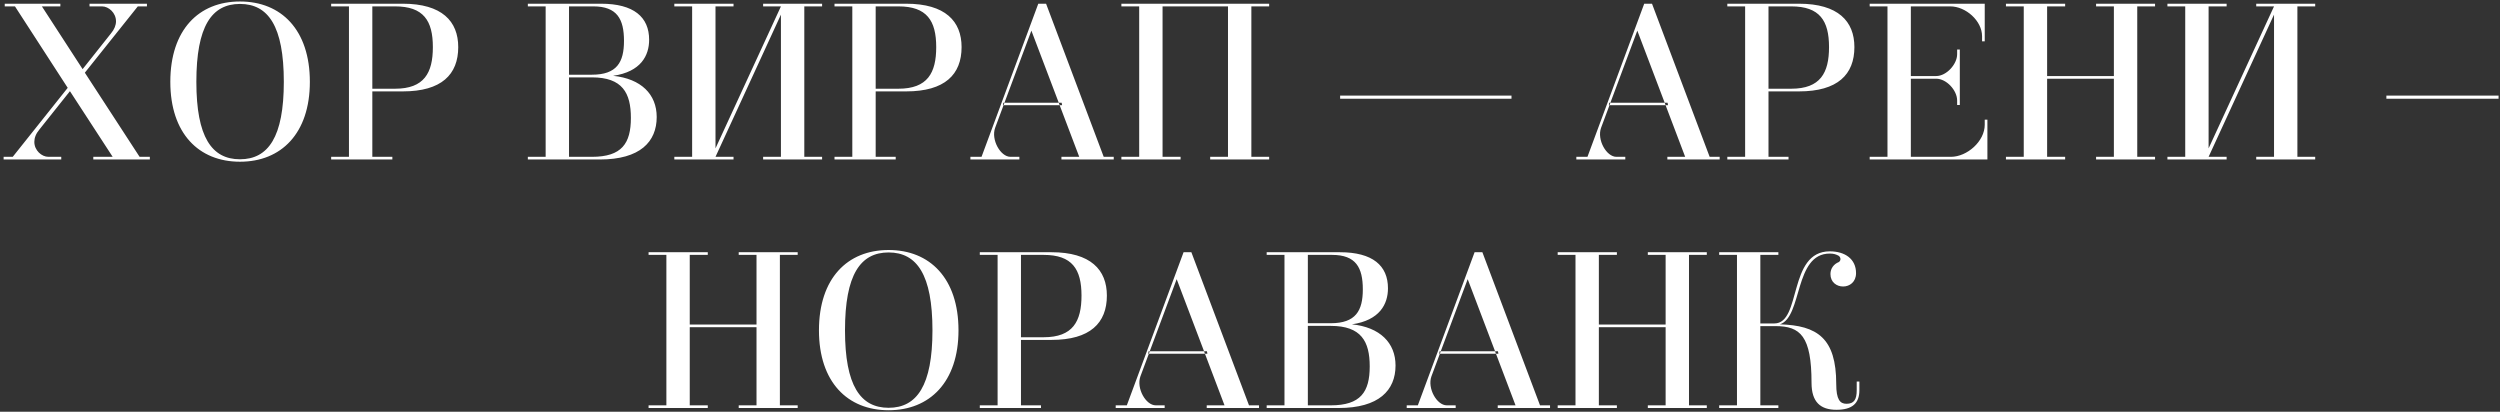 <?xml version="1.0" encoding="UTF-8"?> <svg xmlns="http://www.w3.org/2000/svg" width="674" height="111" viewBox="0 0 674 111" fill="none"><rect x="0" y="0" width="674" height="111" fill="#333333" stroke="none"/> <path d="M1.275 1H16.275V1.72H11.295L22.275 18.64L29.895 9.04C30.855 7.9 31.275 6.76 31.275 5.74C31.275 3.46 29.295 1.72 27.495 1.72H24.135V1H39.615V1.72H37.155L22.875 19.6L37.635 42.28H40.395V43H25.155V42.28H30.375L18.855 24.58L10.635 34.9C9.675 36.04 9.255 37.18 9.255 38.26C9.255 40.54 11.235 42.28 13.035 42.28H16.515V43H0.975V42.28H3.435L18.255 23.68L4.035 1.72H1.275V1ZM64.698 1.06C57.078 1.06 52.938 7.06 52.938 22.06C52.938 36.94 57.078 42.94 64.698 42.94C72.318 42.94 76.518 36.94 76.518 22.06C76.518 7.06 72.318 1.06 64.698 1.06ZM64.698 0.4C75.798 0.4 83.538 8.02 83.538 22.06C83.538 35.98 75.798 43.6 64.698 43.6C53.598 43.6 45.918 35.98 45.918 22.06C45.918 8.02 53.598 0.4 64.698 0.4ZM100.38 1.72V23.92H106.5C114.36 23.92 116.7 19.66 116.7 12.7C116.7 5.56 114.18 1.72 106.5 1.72H100.38ZM89.28 1H108.6C119.16 1 123.54 5.74 123.54 12.7C123.54 20.08 119.04 24.64 108.6 24.64H100.38V42.28H105.78V43H89.28V42.28H94.08V1.72H89.28V1ZM153.407 1.72V20.14H159.587C166.307 20.14 168.227 16.78 168.227 11.02C168.227 5.14 166.367 1.72 159.947 1.72H153.407ZM142.307 1H162.047C170.867 1 175.007 4.6 175.007 10.72C175.007 14.98 172.787 19.36 165.287 20.44C172.847 21.22 177.047 25.42 177.047 31.54C177.047 38.2 172.607 43 161.687 43H142.307V42.28H147.107V1.72H142.307V1ZM153.407 20.86V42.28H159.587C167.627 42.28 170.087 38.68 170.087 31.78C170.087 25.06 167.807 20.86 159.587 20.86H153.407ZM181.799 1H197.759V1.72H192.899V40L210.539 1.72H205.739V1H221.639V1.72H216.839V42.28H221.639V43H205.739V42.28H210.539V3.94L192.899 42.28H197.759V43H181.799V42.28H186.599V1.72H181.799V1ZM236.083 1.72V23.92H242.203C250.063 23.92 252.403 19.66 252.403 12.7C252.403 5.56 249.883 1.72 242.203 1.72H236.083ZM224.983 1H244.303C254.863 1 259.243 5.74 259.243 12.7C259.243 20.08 254.743 24.64 244.303 24.64H236.083V42.28H241.483V43H224.983V42.28H229.783V1.72H224.983V1ZM279.922 1H282.022L297.562 42.28H300.262V43H286.162V42.28H290.962L285.682 28.36H286.342L286.222 27.7H285.442L278.062 8.26L270.802 27.7H270.502L270.382 28.36H270.562L268.282 34.48C267.142 37.66 269.722 42.28 272.422 42.28H274.822V43H261.622V42.28H264.622L279.922 1ZM270.802 27.7L270.562 28.36H285.682L285.442 27.7H270.802ZM302.326 1H342.166V1.72H337.366V42.28H342.166V43H326.266V42.28H331.066V1.72H313.426V42.28H318.286V43H302.326V42.28H307.126V1.72H302.326V1ZM407.499 26.62H361.299V25.78H407.499V26.62ZM443.281 1H445.381L460.921 42.28H463.621V43H449.521V42.28H454.321L449.041 28.36H449.701L449.581 27.7H448.801L441.421 8.26L434.161 27.7H433.861L433.741 28.36H433.921L431.641 34.48C430.501 37.66 433.081 42.28 435.781 42.28H438.181V43H424.981V42.28H427.981L443.281 1ZM434.161 27.7L433.921 28.36H449.041L448.801 27.7H434.161ZM476.786 1.72V23.92H482.906C490.766 23.92 493.106 19.66 493.106 12.7C493.106 5.56 490.586 1.72 482.906 1.72H476.786ZM465.686 1H485.006C495.566 1 499.946 5.74 499.946 12.7C499.946 20.08 495.446 24.64 485.006 24.64H476.786V42.28H482.186V43H465.686V42.28H470.486V1.72H465.686V1ZM504.065 1H535.085V11.14H534.365V9.76C534.365 5.62 529.985 1.72 525.785 1.72H515.165V20.5H522.005C524.765 20.5 527.645 17.32 527.645 14.62V13.36H528.365V28.3H527.645V27.1C527.645 24.34 524.765 21.22 522.005 21.22H515.165V42.28H525.965C530.345 42.28 535.085 38.08 535.085 33.64V32.26H535.805V43H504.065V42.28H508.865V1.72H504.065V1ZM540.803 1H556.763V1.72H551.903V20.5H569.903V1.72H565.103V1H581.003V1.72H576.203V42.28H581.003V43H565.103V42.28H569.903V21.22H551.903V42.28H556.763V43H540.803V42.28H545.603V1.72H540.803V1ZM584.338 1H600.298V1.72H595.438V40L613.078 1.72H608.278V1H624.178V1.72H619.378V42.28H624.178V43H608.278V42.28H613.078V3.94L595.438 42.28H600.298V43H584.338V42.28H589.138V1.72H584.338V1ZM673.61 26.62H643.37V25.78H673.61V26.62ZM174.856 68H190.816V68.72H185.956V87.5H203.956V68.72H199.156V68H215.056V68.72H210.256V109.28H215.056V110H199.156V109.28H203.956V88.22H185.956V109.28H190.816V110H174.856V109.28H179.656V68.72H174.856V68ZM239.571 68.06C231.951 68.06 227.811 74.06 227.811 89.06C227.811 103.94 231.951 109.94 239.571 109.94C247.191 109.94 251.391 103.94 251.391 89.06C251.391 74.06 247.191 68.06 239.571 68.06ZM239.571 67.4C250.671 67.4 258.411 75.02 258.411 89.06C258.411 102.98 250.671 110.6 239.571 110.6C228.471 110.6 220.791 102.98 220.791 89.06C220.791 75.02 228.471 67.4 239.571 67.4ZM275.253 68.72V90.92H281.373C289.233 90.92 291.573 86.66 291.573 79.7C291.573 72.56 289.053 68.72 281.373 68.72H275.253ZM264.153 68H283.473C294.033 68 298.413 72.74 298.413 79.7C298.413 87.08 293.913 91.64 283.473 91.64H275.253V109.28H280.653V110H264.153V109.28H268.953V68.72H264.153V68ZM319.092 68H321.192L336.732 109.28H339.432V110H325.332V109.28H330.132L324.852 95.36H325.512L325.392 94.7H324.612L317.232 75.26L309.972 94.7H309.672L309.552 95.36H309.732L307.452 101.48C306.312 104.66 308.892 109.28 311.592 109.28H313.992V110H300.792V109.28H303.792L319.092 68ZM309.972 94.7L309.732 95.36H324.852L324.612 94.7H309.972ZM352.596 68.72V87.14H358.776C365.496 87.14 367.416 83.78 367.416 78.02C367.416 72.14 365.556 68.72 359.136 68.72H352.596ZM341.496 68H361.236C370.056 68 374.196 71.6 374.196 77.72C374.196 81.98 371.976 86.36 364.476 87.44C372.036 88.22 376.236 92.42 376.236 98.54C376.236 105.2 371.796 110 360.876 110H341.496V109.28H346.296V68.72H341.496V68ZM352.596 87.86V109.28H358.776C366.816 109.28 369.276 105.68 369.276 98.78C369.276 92.06 366.996 87.86 358.776 87.86H352.596ZM397.549 68H399.649L415.189 109.28H417.889V110H403.789V109.28H408.589L403.309 95.36H403.969L403.849 94.7H403.069L395.689 75.26L388.429 94.7H388.129L388.009 95.36H388.189L385.909 101.48C384.769 104.66 387.349 109.28 390.049 109.28H392.449V110H379.249V109.28H382.249L397.549 68ZM388.429 94.7L388.189 95.36H403.309L403.069 94.7H388.429ZM419.953 68H435.913V68.72H431.053V87.5H449.053V68.72H444.253V68H460.153V68.72H455.353V109.28H460.153V110H444.253V109.28H449.053V88.22H431.053V109.28H435.913V110H419.953V109.28H424.753V68.72H419.953V68ZM463.489 68H479.449V68.72H474.589V87.2H478.369C485.749 87.2 481.969 67.76 493.309 67.76C497.389 67.76 500.389 69.8 500.389 73.64C500.389 76.04 498.649 77.24 496.909 77.24C495.169 77.24 493.489 76.1 493.489 73.88C493.489 72.38 494.389 71.18 495.769 70.64C496.009 70.46 496.189 70.16 496.189 69.86C496.189 69.44 495.949 69.14 495.709 68.96C495.049 68.6 494.389 68.36 493.309 68.36C483.649 68.36 485.989 85.4 479.869 87.44C489.949 87.74 495.049 91.16 495.049 103.52C495.049 107.72 496.069 108.86 497.809 108.86C499.849 108.86 500.569 107.72 500.569 105.2V102.86H501.289V105.2C501.289 108.74 499.369 110.48 495.109 110.48C490.849 110.48 488.389 108.44 488.389 103.22C488.389 90.62 485.389 87.92 478.669 87.92H474.589V109.28H479.449V110H463.489V109.28H468.289V68.72H463.489V68Z" fill="white"></path> </svg> 
